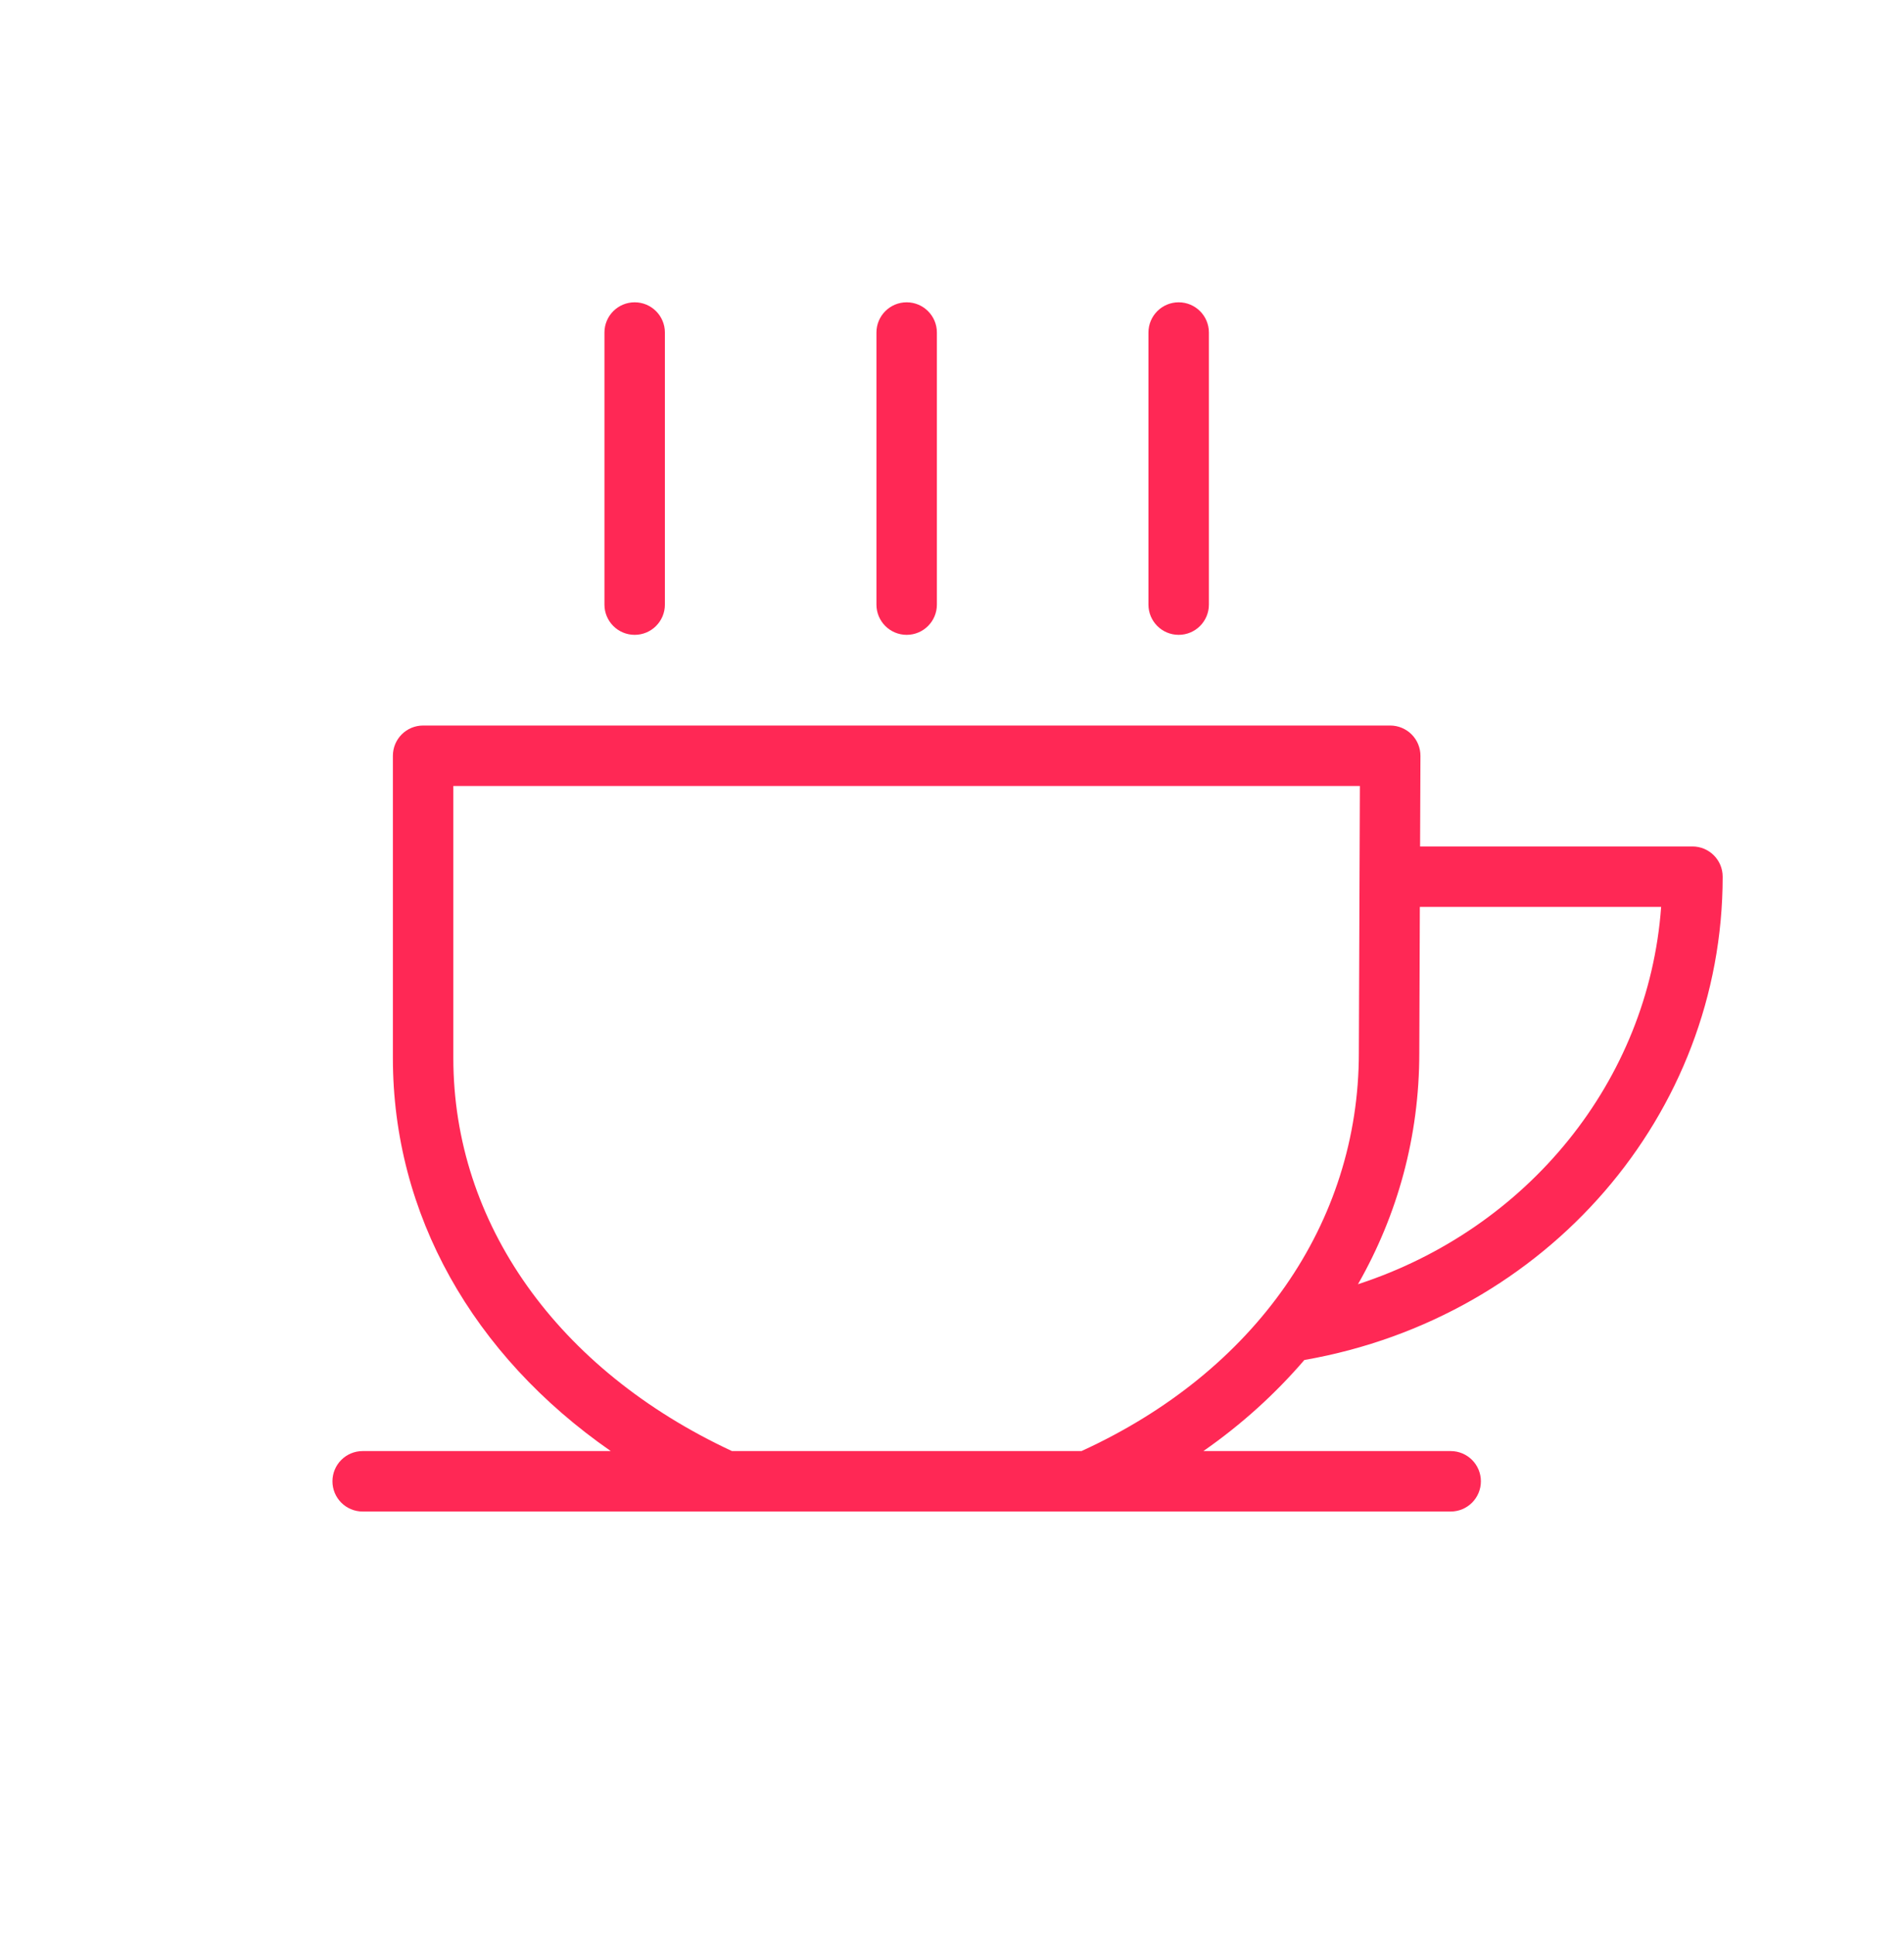 <?xml version="1.0" encoding="UTF-8"?>
<svg width="63px" height="64px" viewBox="0 0 63 64" version="1.1" xmlns="http://www.w3.org/2000/svg" xmlns:xlink="http://www.w3.org/1999/xlink">
    <!-- Generator: Sketch 53 (72520) - https://sketchapp.com -->
    <title>kaffeebar</title>
    <desc>Created with Sketch.</desc>
    <g id="kaffeebar" stroke="none" stroke-width="1" fill="none" fill-rule="evenodd">
        <path d="M35.785,48 C41.536,45.372 44.962,40.462 44.962,34.83 L44.962,34.826 L44.996,26 L15,26 L15,35 C15,40.461 18.441,45.307 24.219,48 L35.785,48 Z M54.964,30 L46.98,30 L46.962,34.834 C46.962,37.586 46.248,40.179 44.933,42.481 C50.552,40.651 54.547,35.751 54.964,30 Z M43.16,44.986 C42.205,46.098 41.092,47.113 39.818,48 L48,48 C48.553,48 49,48.448 49,49 C49,49.552 48.553,50 48,50 L12,50 C11.447,50 11,49.552 11,49 C11,48.448 11.447,48 12,48 L20.209,48 C15.638,44.825 13,40.165 13,35 L13,25 C13,24.448 13.447,24 14,24 L46,24 C46.265,24 46.52,24.106 46.708,24.294 C46.896,24.482 47.001,24.738 47,25.004 L46.988,28 L56,28 C56.553,28 57,28.448 57,29 C57,36.857 51.184,43.58 43.173,44.985 C43.169,44.985 43.164,44.985 43.16,44.986 Z M21,21 C20.447,21 20,20.552 20,20 L20,11 C20,10.448 20.447,10 21,10 C21.553,10 22,10.448 22,11 L22,20 C22,20.552 21.553,21 21,21 Z M30,21 C29.447,21 29,20.552 29,20 L29,11 C29,10.448 29.447,10 30,10 C30.553,10 31,10.448 31,11 L31,20 C31,20.552 30.553,21 30,21 Z M39,21 C38.447,21 38,20.552 38,20 L38,11 C38,10.448 38.447,10 39,10 C39.553,10 40,10.448 40,11 L40,20 C40,20.552 39.553,21 39,21 Z" id="Shape" fill="#FF2855"></path>
    </g>
</svg>